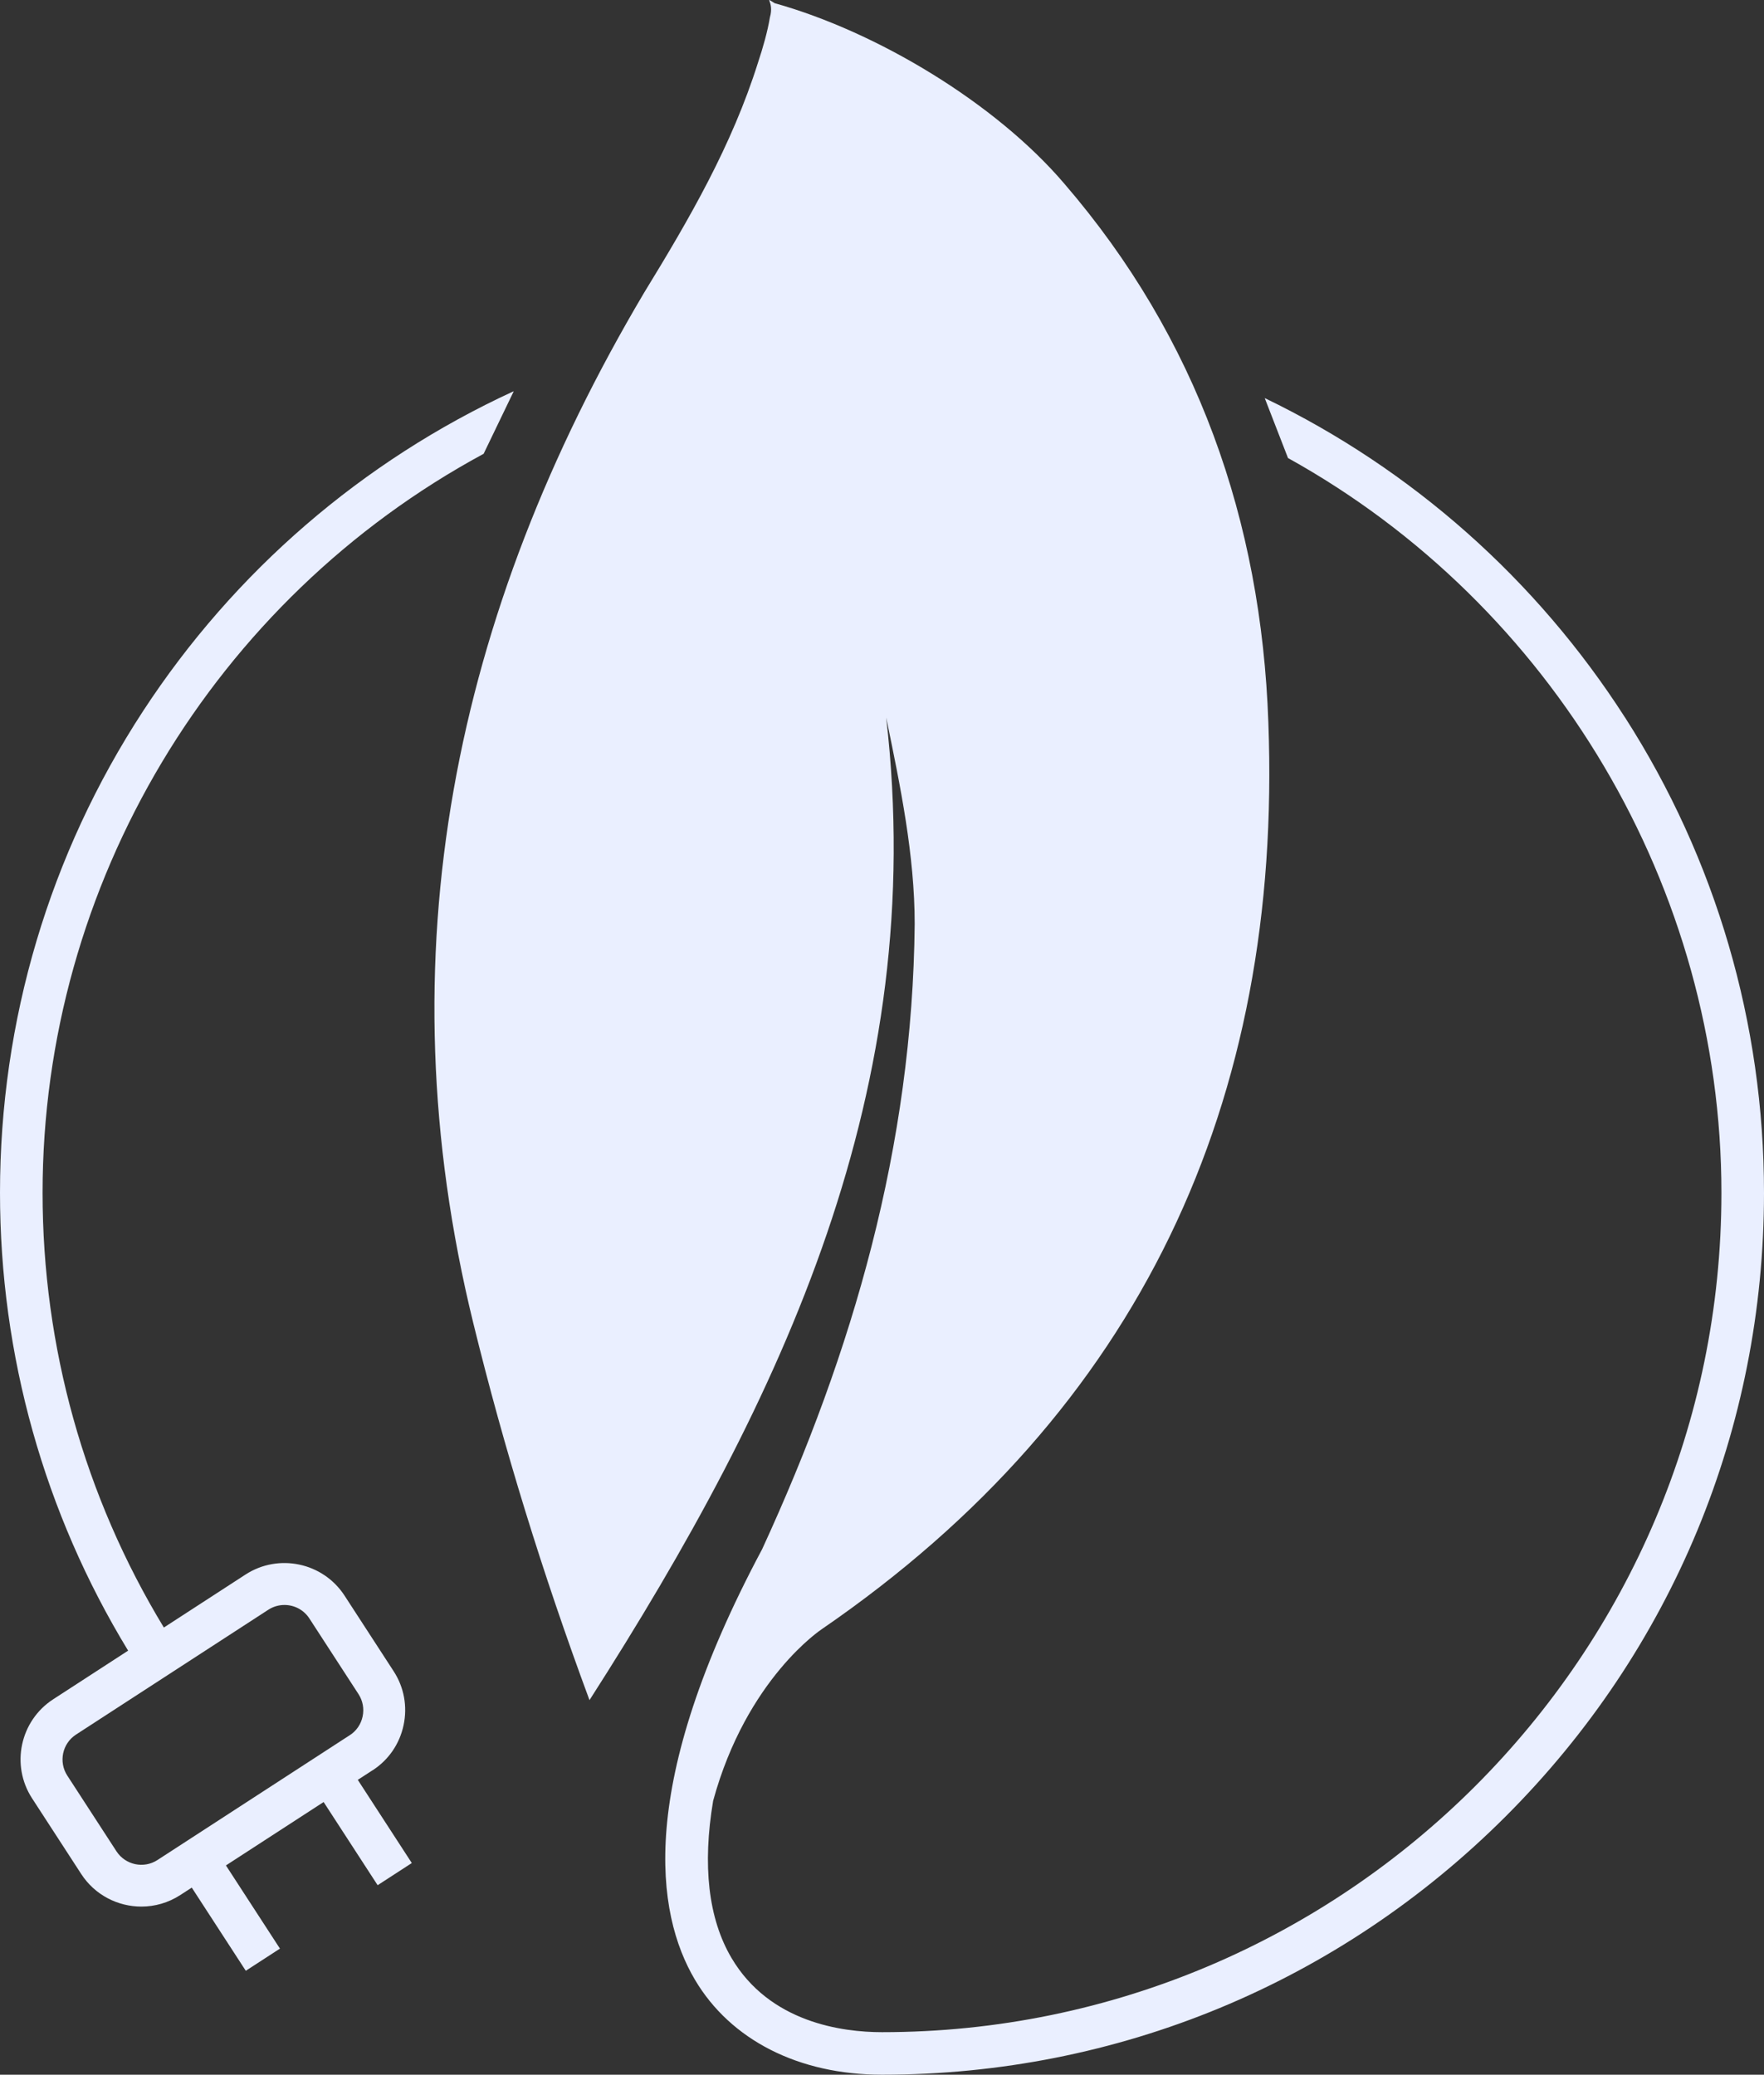 <?xml version="1.0" encoding="UTF-8"?><svg id="a" xmlns="http://www.w3.org/2000/svg" width="448.71" height="527.79" viewBox="0 0 448.71 527.79"><rect x="0" y="0" width="448.71" height="527.79" fill="#333333" stroke="none"/><path d="M94.78,450.35c4.07-2.64,6.87-6.72,7.88-11.49,1.01-4.77.12-9.63-2.52-13.7l-12.5-19.25c-5.47-8.42-16.77-10.82-25.19-5.36l-20.77,13.48c-20.2-33.29-30.85-71.38-30.85-110.6,0-78.57,43.62-150.93,112.19-187.99l7.62-15.82-.03-.07c-38.43,17.7-71.01,45.82-94.21,81.33C12.59,217.33,0,259.7,0,303.42c0,41.31,11.25,81.44,32.59,116.49l-19.07,12.38c-8.42,5.47-10.83,16.77-5.36,25.19l12.5,19.25c3.48,5.37,9.34,8.29,15.3,8.29,3.4,0,6.83-.95,9.89-2.93l2.93-1.9,13.74,21.16,8.69-5.64-13.74-21.16,24.85-16.13,13.74,21.16,8.69-5.64-13.74-21.16,3.76-2.44h0ZM88.98,441.41l-48.92,31.76c-3.49,2.27-8.17,1.27-10.44-2.22l-12.5-19.25c-2.27-3.49-1.27-8.18,2.22-10.44l48.92-31.76c1.27-.82,2.69-1.21,4.1-1.21,2.47,0,4.9,1.21,6.34,3.44l12.5,19.25c1.09,1.68,1.46,3.7,1.04,5.68-.42,1.98-1.58,3.67-3.26,4.76h0Z" fill="#eaefff"/><path d="M413.34,182.5c-22.5-35.08-54.18-63.17-91.63-81.23l5.92,15.25c67.35,37.35,110.25,109.44,110.25,186.93,0,117.74-95.79,213.52-213.52,213.52-10.13,0-28.58-2.45-38.28-18.87-5.92-10.02-7.43-23.6-4.68-39.98,8.53-31.21,27.72-43.73,27.72-43.73,80.9-55.55,117.13-134.04,113.51-230.64-1.81-51.32-18.11-97.81-51.92-137.05C253.2,26.17,223.01,8.06,197.05.81c-3.02-1.81,0-.6-1.21,3.62-.6,3.62-1.81,7.85-3.02,11.47-6.64,21.13-17.51,39.85-28.98,58.57-48.3,81.51-66.41,168.45-43.47,262.03,7.85,32,17.51,63.4,29.58,96,49.51-77.28,86.34-155.77,75.47-249.96,3.62,17.51,7.25,35.02,7.25,52.53-.54,56.32-15.66,108.75-38.81,159.04-32.01,59.98-27.08,92.61-17.1,109.5,9.08,15.37,26.43,24.18,47.6,24.18,59.92,0,116.26-23.34,158.64-65.71,42.38-42.37,65.71-98.71,65.71-158.64,0-43.05-12.23-84.87-35.36-120.94h-.01Z" fill="#eaefff"/></svg>